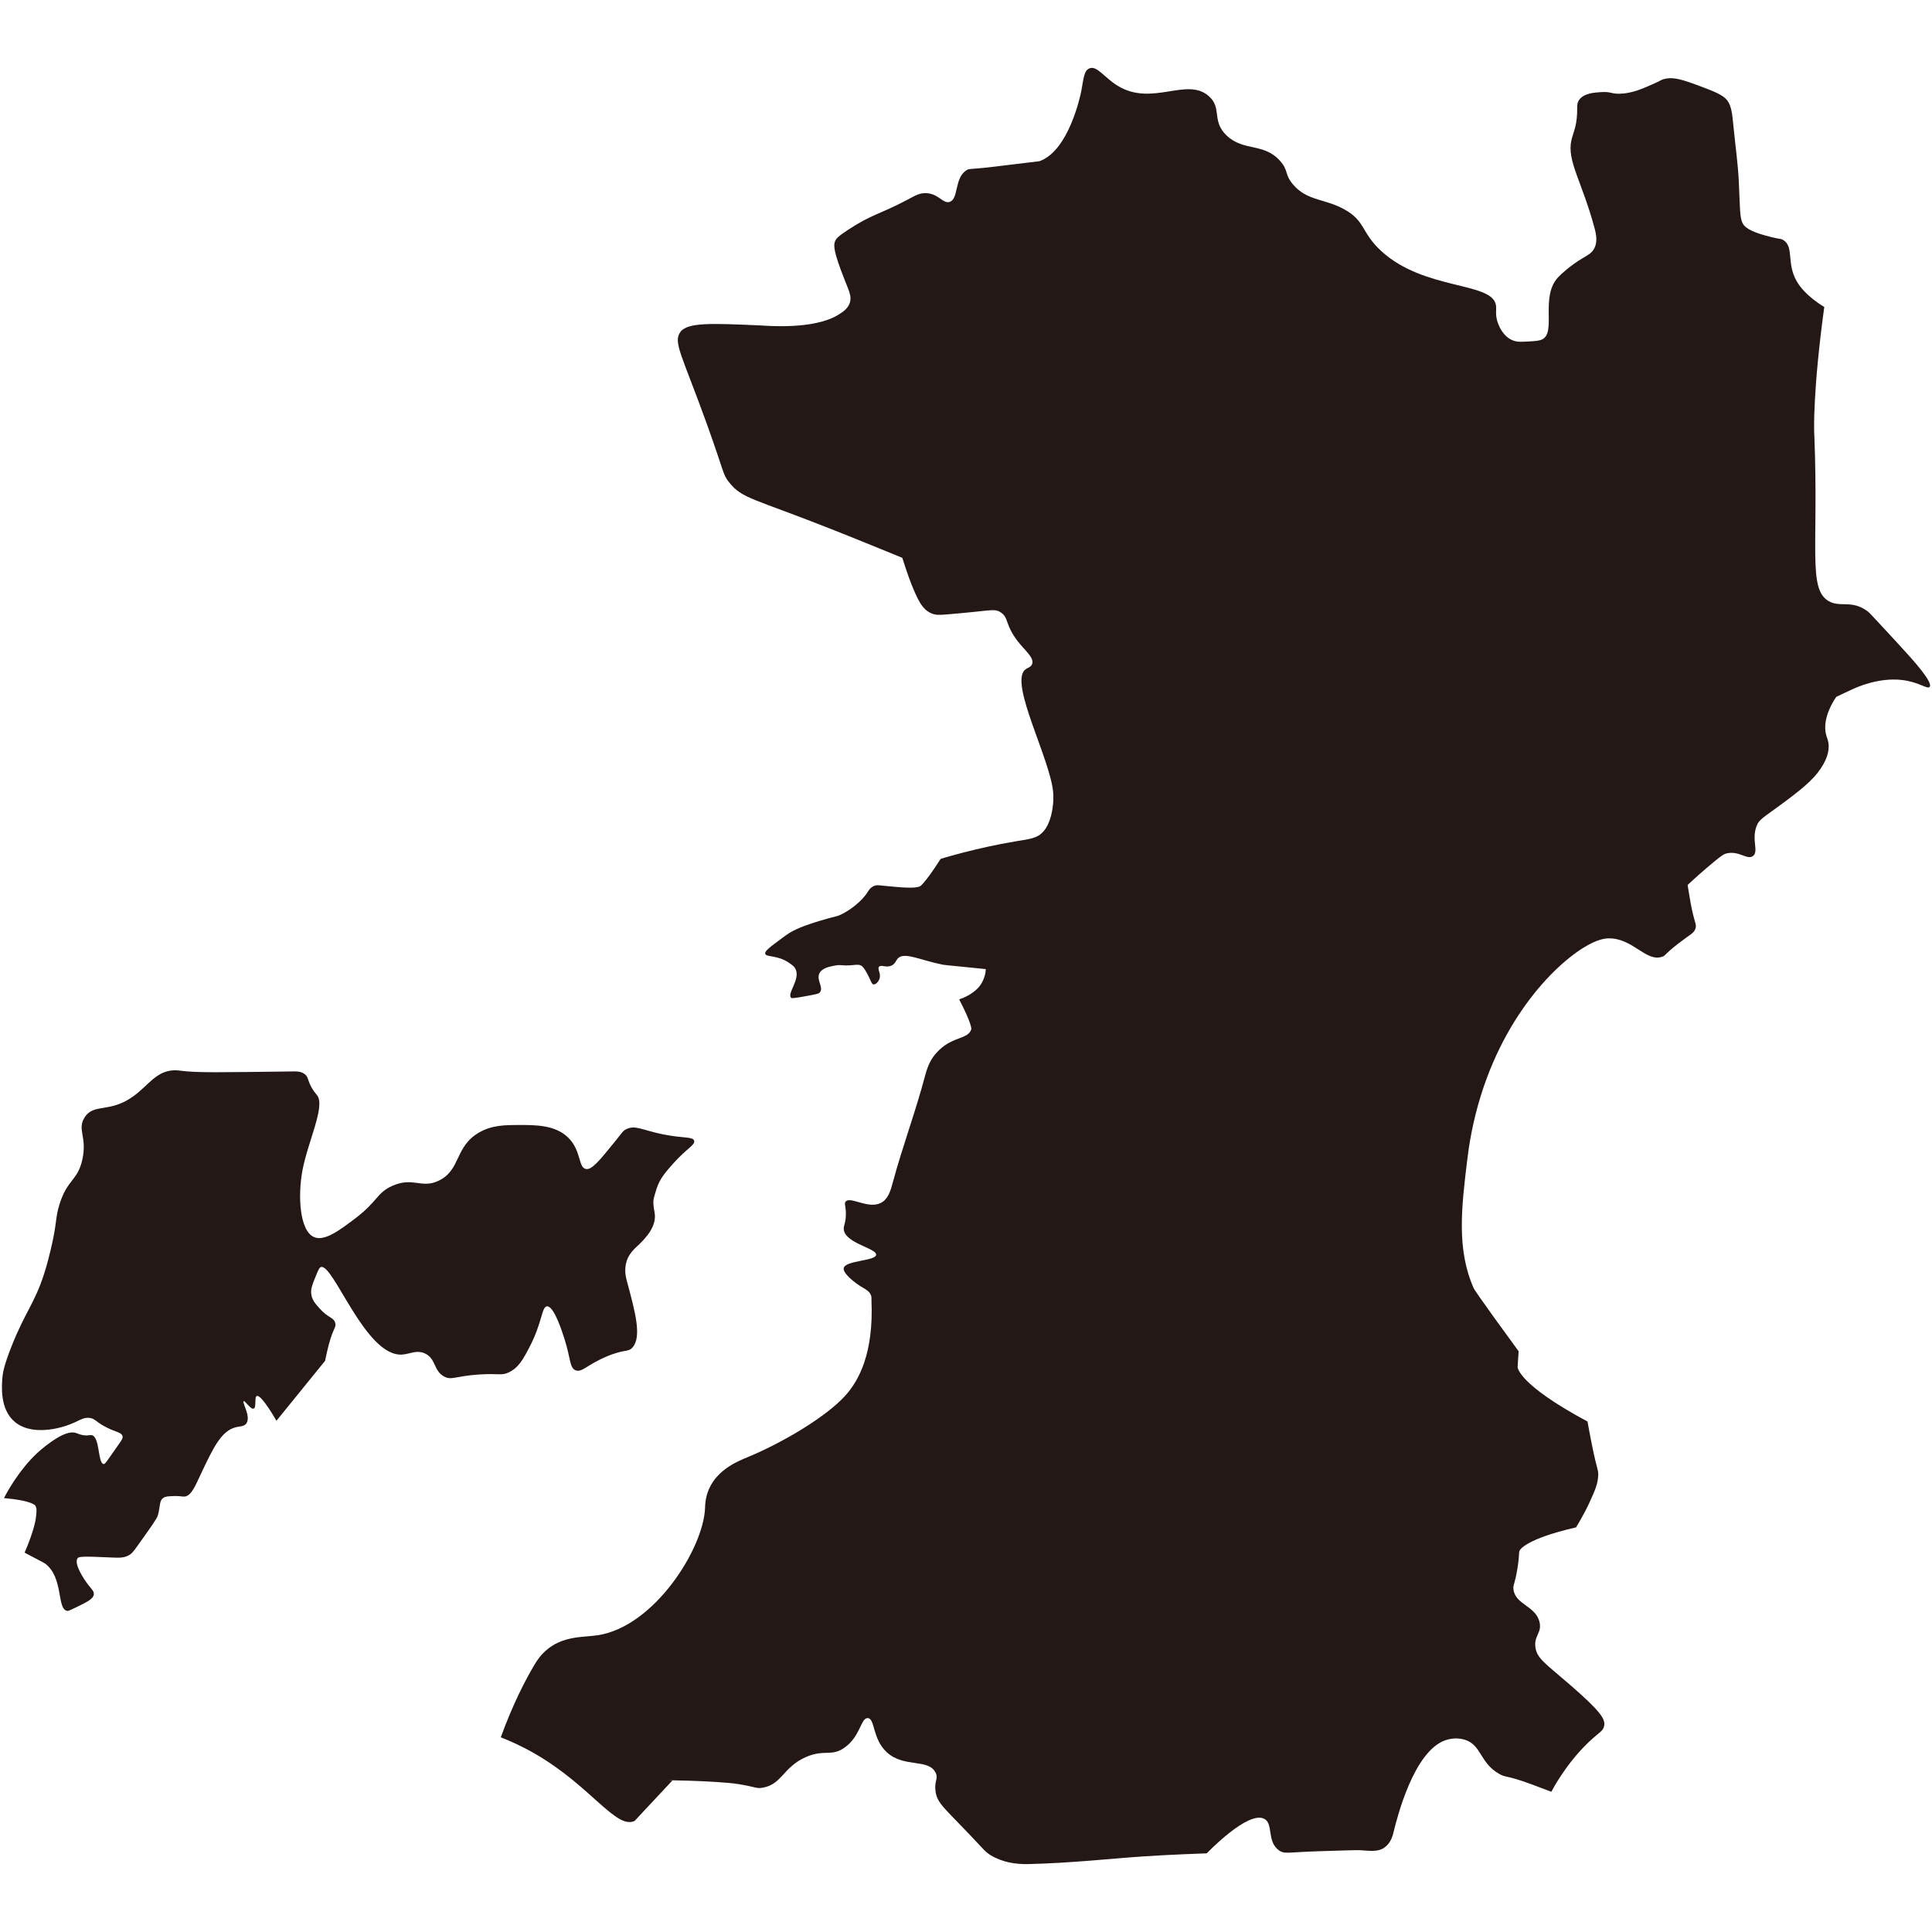 <?xml version="1.0" encoding="UTF-8"?>
<svg id="_レイヤー_1" data-name="レイヤー_1" xmlns="http://www.w3.org/2000/svg" width="500" height="500" viewBox="0 0 500 500">
  <defs>
    <style>
      .cls-1 {
        fill: #231815;
      }
    </style>
  </defs>
  <path class="cls-1" d="M492.91,168.45c-1.7-1.86-3.14-3.45-4.94-5.38-3.94-4.22-4.1-4.45-4.58-4.82-4.18-3.16-7.16-.9-10.2-2.72-5.35-3.21-2.5-14.01-3.64-42.72-.03-.87-.03-.75-.05-1.24,0,0-.37-10.33,2.62-32.12-.12-.11-4.92-2.77-7.18-6.74-2.64-4.64-.58-8.89-3.48-10.62-.63-.37-.65-.13-2.83-.68-1.87-.47-5.14-1.29-6.75-2.58-1.81-1.46-1.45-3.46-1.89-12.07-.24-4.63-.9-9.22-1.35-13.83-.35-3.63-.55-5.48-1.62-6.92-1.13-1.52-3.54-2.41-8.37-4.2-4.32-1.6-6.12-1.83-7.96-1.36-.87.22-.71.34-2.7,1.22-2.96,1.31-5.56,2.47-8.64,2.58-2.42.09-2.3-.57-4.99-.41-1.75.11-4.54.28-5.72,2.08-.62.94-.42,1.74-.49,3.48-.13,3.36-1.07,5.14-1.47,6.88-1.23,5.34,2.77,10.72,6.03,22.91.52,1.95.63,3.67-.11,5.09-.66,1.27-1.77,1.79-2.98,2.51-3.28,1.96-5.66,4.2-6.34,4.92-4.78,5.07-.42,14.29-4.17,16.13-.8.39-1.98.45-3.64.54-1.88.1-2.83.15-3.91-.27-2.55-.99-3.59-3.7-3.85-4.35-.84-2.18-.38-3.55-.55-4.73-.88-6.18-18.59-3.78-29.75-14.11-5.14-4.75-4-7.68-9.45-10.71-5.21-2.9-9.67-2.13-13.36-6.51-2.22-2.64-1.08-3.49-3.24-5.97-4.26-4.88-9.48-2.45-13.9-6.65-3.98-3.78-1.13-7.07-4.59-10.17-5.7-5.11-14.67,2.78-23.62-2.71-3.46-2.12-5.36-5.29-7.3-4.51-1.5.6-1.53,2.93-2.14,6-.22,1.1-3.21,15.33-10.79,18.03-.05.02-2.65.33-7.83.95-3.67.44-5.5.66-5.67.68-4.66.48-4.67.29-5.26.63-3.36,1.92-2.08,7.53-4.51,8.28-1.7.53-2.8-2.09-5.98-2.27-1.73-.1-2.84.6-5.04,1.76-7.1,3.76-8.99,3.63-15.25,7.73-2.62,1.72-3.09,2.26-3.37,2.98-.4,1-.51,2.45,2.56,10.17,1.17,2.93,1.77,4.21,1.26,5.75-.52,1.58-1.96,2.46-3.04,3.13-6.37,3.89-18.6,2.79-20.02,2.72-12.64-.56-18.95-.84-20.79,1.69-1.94,2.68.39,5.9,6.82,23.73,4.65,12.9,4.09,13.05,5.8,15.19,3.45,4.31,5.91,3.96,27.4,12.48,7.24,2.87,17.41,7.05,17.41,7.05,1.46,4.6,2.29,6.65,2.29,6.65,1.61,3.92,2.73,6.66,5.26,7.73,1.14.48,2.08.42,3.91.27,11.4-.92,12.16-1.57,13.77-.68,2.61,1.46,1,3.39,5.4,8.54,1.66,1.94,3.43,3.47,2.99,4.91-.29.93-1.24.98-1.91,1.6-3.95,3.68,6.73,23.32,7.35,31.84.1,1.31-.02,2.66-.03,2.74-.09.96-.47,5-2.6,7.32-1.56,1.7-3.5,1.86-7.02,2.44-10.31,1.7-19.48,4.55-19.48,4.55-4.29,6.67-5.36,7.11-5.36,7.11-1.52.62-4.55.33-10.6-.27-.17-.02-.6-.06-1.11.1-1.06.34-1.63,1.31-1.82,1.63-1.47,2.4-4.84,5.02-7.49,6.1-.42.17-.05,0-2.63.71-6.88,1.92-9.02,3.09-10.34,3.93-.56.36-1.01.69-1.91,1.36-2.88,2.13-4.32,3.2-4.15,3.87.25,1,3.17.24,6.28,2.44.81.57,1.22.86,1.52,1.42,1.46,2.71-2.2,6.34-1.11,7.53.14.16.37.26,4.96-.61,1.93-.37,2.26-.46,2.53-.81.98-1.29-1.01-3.17-.14-4.91.67-1.35,2.6-1.72,4.09-2,1.63-.31,1.52.16,4.45-.1,1.07-.1,1.62-.21,2.26.13.24.13.67.41,1.58,2.11,1.02,1.9,1.09,2.67,1.62,2.75.56.08,1.25-.68,1.52-1.42.51-1.43-.62-2.53-.1-3.15.53-.63,1.83.35,3.24-.31.97-.45,1.09-1.26,1.62-1.83,1.66-1.79,5.68.41,11.74,1.63,0,0,.26.05,11.03,1.12,0,0,0,0,0,.02-.06,2.29-1.42,4.15-1.42,4.15-1.9,2.62-5.47,3.66-5.47,3.66,3.46,6.67,3.14,7.73,3.14,7.73-.79,2.58-4.64,1.86-8.25,5.33-1.59,1.53-2.76,3.1-3.7,6.67-2.45,9.32-5.87,18.36-8.37,27.67-.55,2.06-1.19,4.33-3.11,5.29-3.32,1.67-7.94-1.85-9.11-.33-.43.56.14,1.09.08,3.44-.06,2.31-.64,2.73-.54,3.73.33,3.62,8.55,4.89,8.37,6.58-.17,1.65-8.09,1.42-8.39,3.49-.19,1.34,2.84,3.8,4.95,5.01.81.46,1.74,1,2.1,1.95.18.48.16.94.13,1.24.62,13.79-3.25,20.95-6.95,24.95-5.03,5.45-16.21,12.06-25.05,15.71-2.28.94-7.69,3.04-9.99,8.14-1.03,2.28-1.04,4.27-1.08,5.15-.48,10.51-13.18,30.64-27.81,32.82-3.85.57-9.1.09-13.5,4.07-1.46,1.32-2.28,2.64-2.97,3.8-2.14,3.62-5.31,9.6-8.58,18.54,2.13.83,5.3,2.19,8.92,4.29,14.38,8.32,20.83,19.52,25.67,17.38.06-.03.05-.02,2.61-2.78,3.75-4.03,7.22-7.72,7.22-7.72-5.7-.17,11.45.03,17.08.94,4.56.74,4.57,1.22,6.23.94,5.07-.85,5.31-5.32,11.2-7.92,4.83-2.14,6.63.01,10.11-2.51,4.08-2.95,4.14-7.69,5.94-7.59,1.91.1,1.16,5.39,4.93,8.85,4.46,4.09,10.76,1.54,12.61,5.26.81,1.63-.4,2.13,0,4.88.44,3.06,2.19,4.17,9.27,11.64,3.41,3.6,3.66,4.04,4.96,4.84,3.1,1.88,6.54,2.39,9.83,2.31,11.28-.28,20.69-1.37,29.75-1.99,6.92-.47,16.38-.79,16.38-.79,0,0,10.59-11.1,14.85-8.95,2.46,1.24.61,5.78,3.78,8.14,1.49,1.1,2.44.51,10.14.27,6.75-.21,10.13-.32,10.91-.27,2.74.18,4.69.5,6.39-.75,1.61-1.18,2.06-3.09,2.25-3.86.95-3.82,5.22-21.05,13.5-23.87.53-.18,2.61-.83,4.9-.13,4.4,1.34,3.89,5.92,8.87,8.81,1.91,1.11,1.67.25,8.37,2.71,1.67.61,5.22,1.97,5.22,1.97,0,0,3.53-7.01,9.63-12.82,2.82-2.68,3.84-2.87,4.05-4.34.24-1.63-.72-3.49-8.91-10.58-6.32-5.47-8.57-6.79-8.91-9.76-.34-2.98,1.7-3.6,1.09-6.36-.96-4.3-6.31-4.52-6.76-8.56-.14-1.25.38-1.17,1.08-5.7.56-3.62.2-3.49.54-4.34,0,0,1.15-2.89,14.58-5.97,0,0,2.06-3.32,3.51-6.51,1.41-3.11,2.15-4.73,2.23-7.01.05-1.42-.22-1.08-1.42-6.82-.69-3.31-1.35-7.05-1.35-7.05-18.18-9.75-18.09-14.1-18.09-14.1.01-.64.27-4.07.27-4.07-11.12-15.19-11.61-16.27-11.61-16.27-4.5-10.05-3.18-20.97-1.74-32.94.19-1.58.51-4.16,1.18-7.57,5.25-26.5,20.16-42.21,28.9-47.65,3.68-2.29,5.73-2.42,6.48-2.44,6.36-.15,9.76,6.28,14,4.73.91-.33.35-.48,4.09-3.38,3.26-2.52,3.98-2.63,4.42-3.79.45-1.2-.21-1.37-1.18-6.51-.39-2.08-.81-4.88-.81-4.88,0,0,2.52-2.36,4.86-4.34,2.81-2.38,4.21-3.57,5.13-3.8,3.34-.83,5.38,1.77,6.9.67,1.59-1.15-.4-4.18.93-7.72.71-1.9,1.69-2.12,7.56-6.51,5.39-4.03,7.96-6.38,9.72-9.49.79-1.4,1.2-2.56,1.35-3.8.32-2.66-.84-3.15-.85-5.73-.01-4.07,2.88-7.97,2.88-7.97,0,0,3.34-1.57,4.05-1.9,1.32-.6,6.9-3.15,12.95-2.45,4.47.52,6.57,2.51,7.16,1.77.93-1.18-4.55-7.18-6.49-9.31Z"/>
  <path class="cls-1" d="M137.16,348.38c3.21-6.25,3.02-10.2,4.4-10.3,1.82-.13,3.97,6.67,4.55,8.51,1.63,5.16,1.27,7.39,2.85,8.04,1.62.66,2.86-1.36,7.94-3.53,4.86-2.07,5.69-1.04,6.85-2.44,2.34-2.81.68-8.99-1.49-17.03-.26-.95-.82-3.03-.06-5.32.42-1.27,1.23-2.44,2.52-3.62,2.56-2.33,5.31-5.43,4.69-8.88-.57-3.17-.36-3.31.49-6.09.79-2.58,2.28-4.3,4.26-6.53,3.54-3.99,5.81-4.86,5.48-5.97-.33-1.11-2.68-.58-7.94-1.63-5.48-1.09-7.24-2.51-9.59-1.38-.93.45-1.05.86-3.01,3.28-3.93,4.84-5.9,7.27-7.4,7.05-2.11-.3-1.19-4.75-4.66-8.14-3.35-3.27-8.45-3.26-12.6-3.25-3.72,0-7.11.01-10.47,1.95-6.31,3.65-4.66,9.62-10.35,12.42-4.53,2.23-6.62-1.03-12.05,1.36-4.07,1.79-3.78,4-9.59,8.41-4.01,3.04-7.96,6.03-10.68,4.88-3.8-1.6-4.26-10.81-3.01-17.36,1.39-7.33,5.88-16.38,3.84-19.26-.32-.46-1.24-1.37-1.97-3.07-.49-1.15-.51-1.83-1.19-2.41-.91-.77-2.11-.8-2.7-.79-19.4.24-25.14.38-29.47-.17-.51-.07-1.1-.15-1.92-.11-4.43.24-6.44,3.8-10.14,6.55-6.31,4.7-10.45,1.79-12.88,5.7-1.95,3.14.75,4.97-.55,10.85-1.23,5.56-3.87,4.98-5.94,11.66-1.13,3.66-.54,4.5-2.22,11.54-.34,1.44-.89,3.75-1.73,6.35-2.5,7.77-4.9,9.83-8.47,18.87-2.01,5.1-2.24,6.97-2.33,8-.18,2.25-.67,8.3,3.29,11.53,2.75,2.24,6.37,2.08,7.53,2.03,1.24-.05,4.43-.38,7.88-1.96,1.54-.7,2.47-1.35,3.9-1.16,1.29.17,1.46.83,3.56,2.03,2.96,1.7,4.67,1.57,4.93,2.71.13.54-.17.94-1.23,2.44-3.02,4.28-3.26,4.83-3.7,4.75-1.49-.29-.9-6.98-3.01-7.46-.51-.12-.95.19-2.19,0-.91-.14-1.5-.43-1.78-.54-2.43-.95-6.43,2.12-8.08,3.39-1.56,1.2-2.8,2.4-3.84,3.53-4.27,4.64-6.85,9.9-6.85,9.9,7.22.61,8.08,1.9,8.08,1.9.49.73.38,1.68.13,3.53,0,0-.38,2.92-2.87,8.68,5.1,2.66,5.34,2.85,5.34,2.85,4.81,3.7,2.92,11.67,5.66,12.23.32.07,1.11-.32,2.69-1.1,2.6-1.28,4.06-2.01,4.22-3.14.12-.82-.53-1.31-1.49-2.56-1.11-1.46-3.68-5.34-2.74-6.78.3-.46.91-.6,8.08-.27,2.66.12,3.86.2,5.2-.54.82-.45,1.18-.93,2.74-3.12,3.03-4.25,4.55-6.39,4.78-7.19.68-2.33.28-3.88,1.52-4.61.58-.34,1.28-.36,2.6-.41,1.57-.05,2.16.17,2.74.14,1.88-.12,2.94-3.06,4.52-6.37,2.94-6.18,5.01-10.53,8.63-11.53,1.26-.35,2.3-.18,2.9-1.04,1.26-1.79-1.19-5.48-.71-5.75.38-.21,1.79,2.19,2.59,1.92.81-.28.12-3.01.83-3.27,1.19-.44,5.08,6.42,5.07,6.42l12.59-15.51s.5-2.44.96-4.2c1.12-4.26,2.04-4.47,1.64-5.7-.46-1.42-1.7-1.12-3.93-3.57-1.11-1.23-2.03-2.23-2.24-3.75-.19-1.35.26-2.47.96-4.2.72-1.8,1.08-2.7,1.51-2.85,3.22-1.09,11.47,23.12,20.96,22.65,2.05-.1,3.81-1.33,6.03-.27,2.85,1.36,2.16,4.46,4.93,5.95,1.92,1.04,2.86-.12,9.04-.53,5.13-.34,5.73.37,7.67-.54,2.59-1.22,3.82-3.53,5.5-6.8Z"/>
</svg>